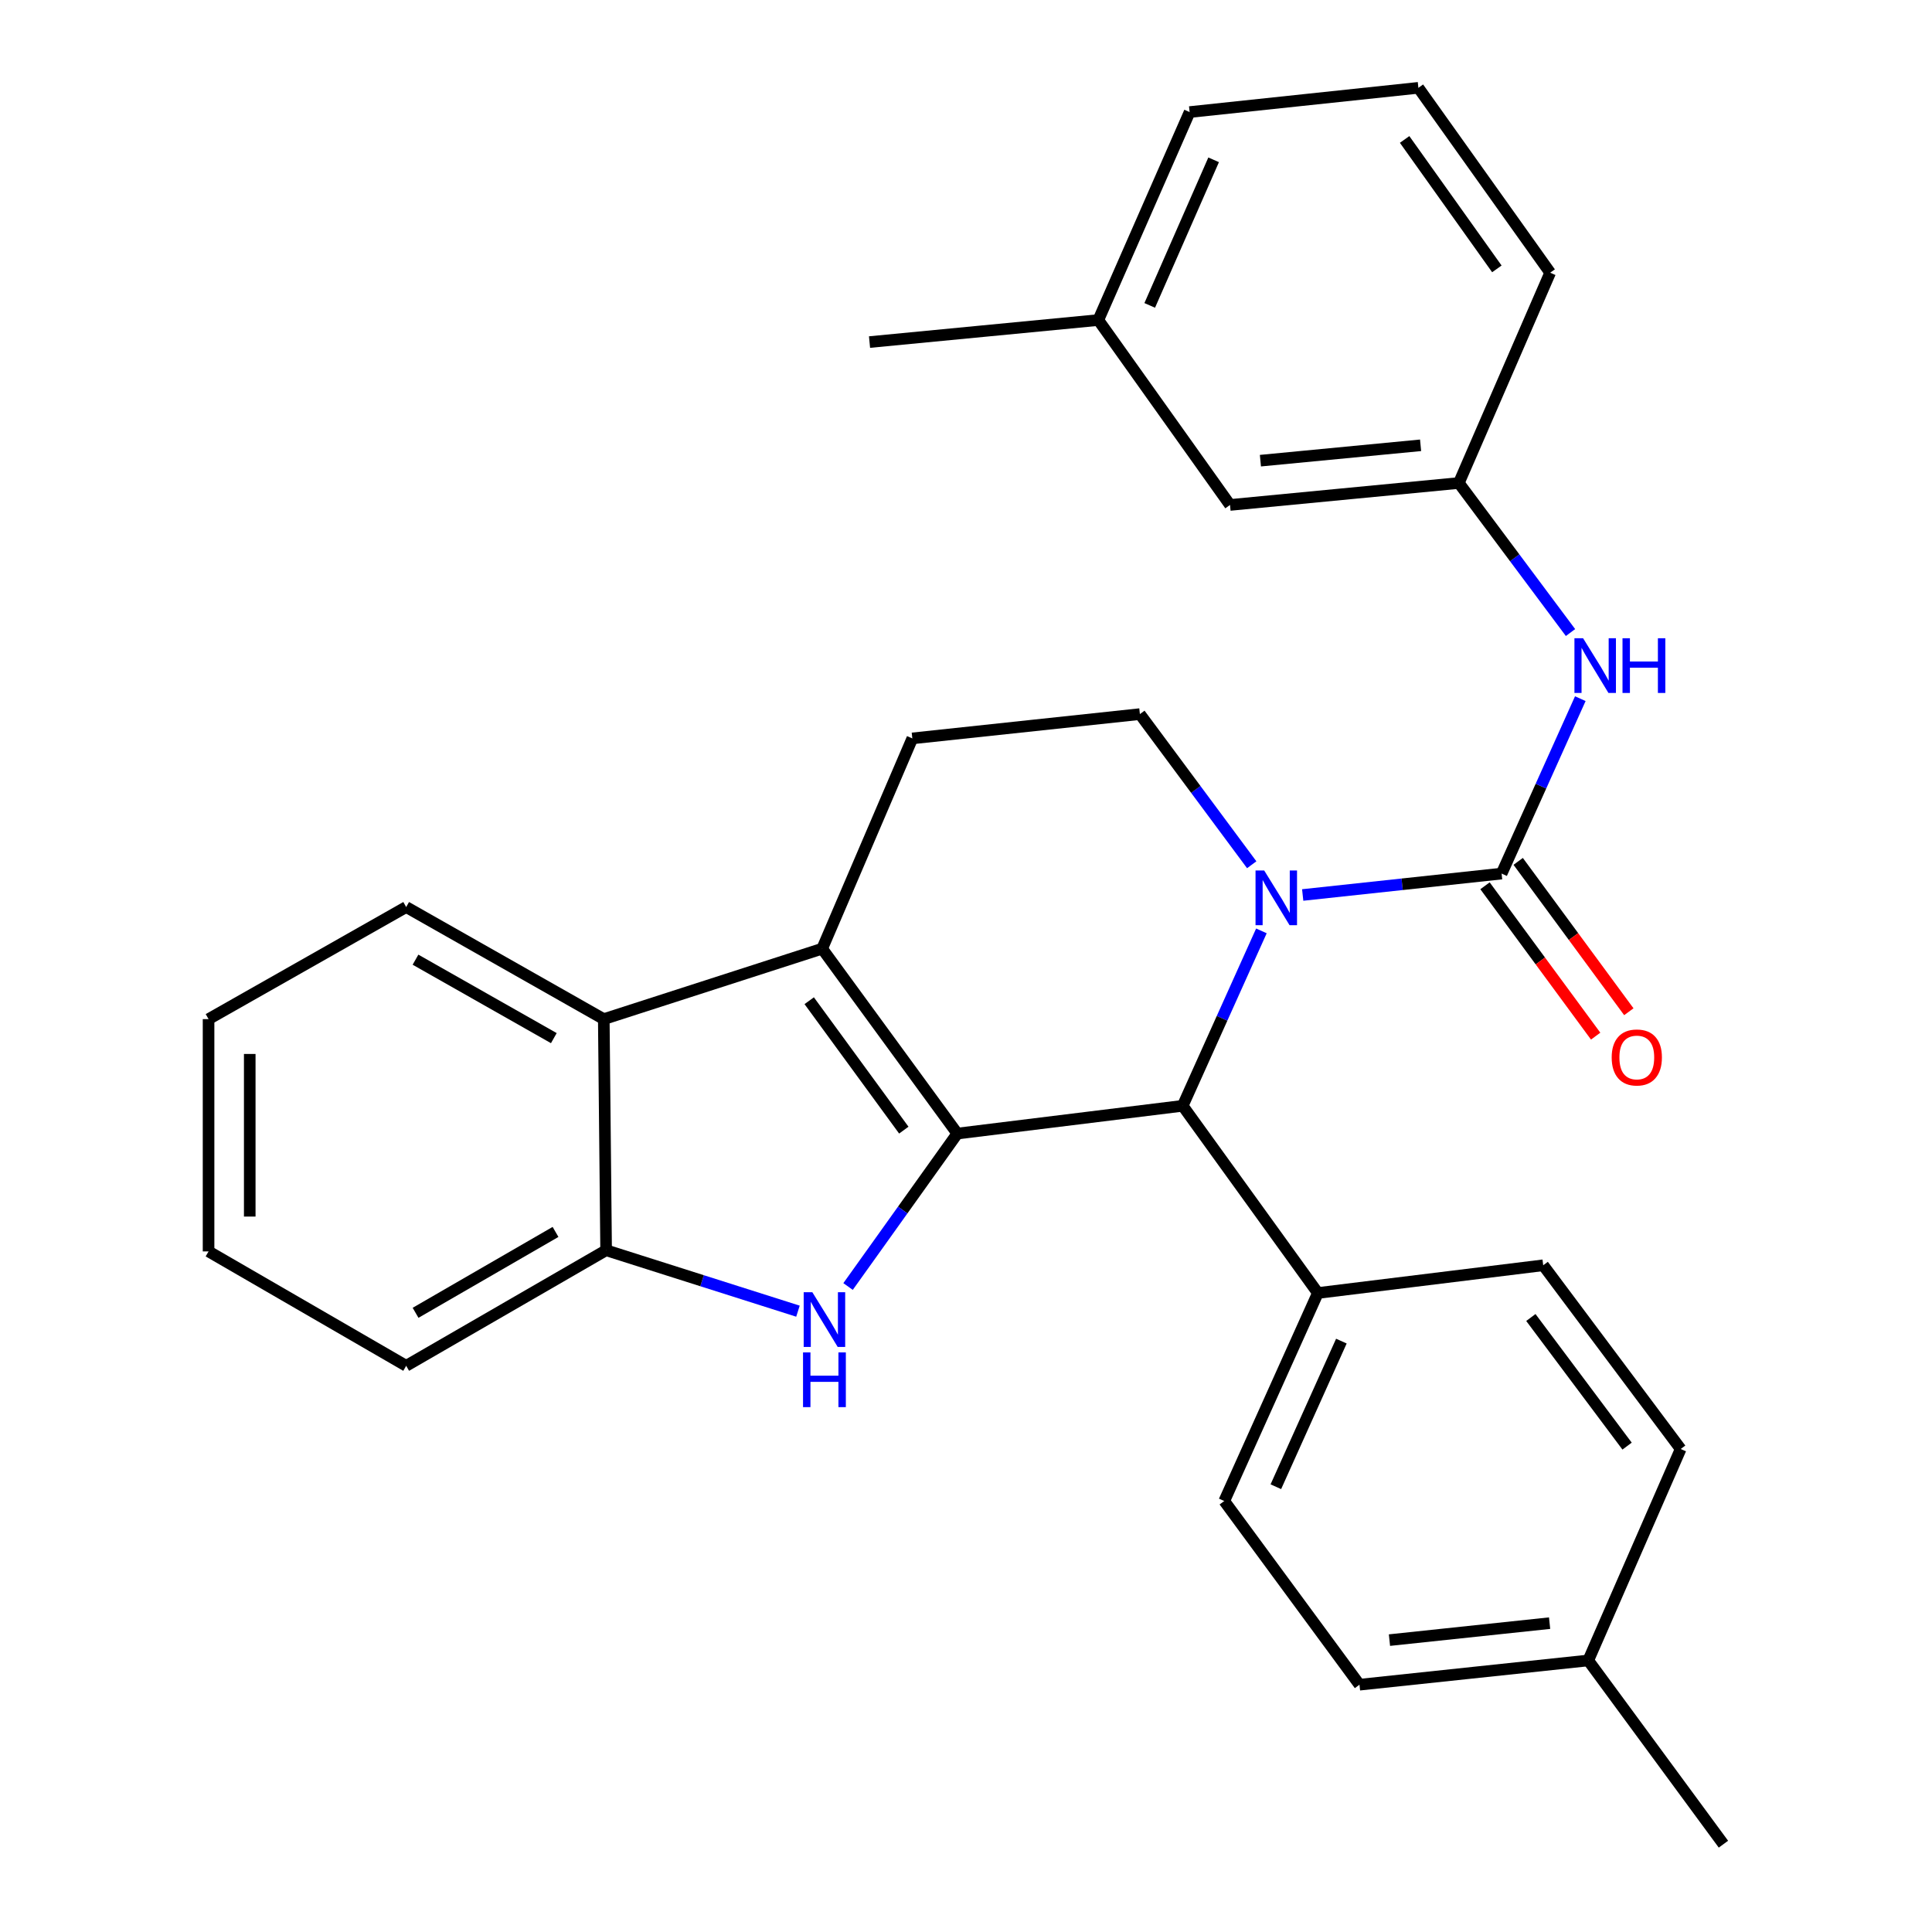<?xml version='1.0' encoding='iso-8859-1'?>
<svg version='1.1' baseProfile='full'
              xmlns='http://www.w3.org/2000/svg'
                      xmlns:rdkit='http://www.rdkit.org/xml'
                      xmlns:xlink='http://www.w3.org/1999/xlink'
                  xml:space='preserve'
width='1000px' height='1000px' viewBox='0 0 1000 1000'>
<!-- END OF HEADER -->
<rect style='opacity:1.0;fill:#FFFFFF;stroke:none' width='1000' height='1000' x='0' y='0'> </rect>
<path class='bond-1' d='M 495.512,586.736 L 425.555,491.036' style='fill:none;fill-rule:evenodd;stroke:#000000;stroke-width:6px;stroke-linecap:butt;stroke-linejoin:miter;stroke-opacity:1' />
<path class='bond-1' d='M 467.812,584.96 L 418.842,517.97' style='fill:none;fill-rule:evenodd;stroke:#000000;stroke-width:6px;stroke-linecap:butt;stroke-linejoin:miter;stroke-opacity:1' />
<path class='bond-2' d='M 495.512,586.736 L 467.234,626.317' style='fill:none;fill-rule:evenodd;stroke:#000000;stroke-width:6px;stroke-linecap:butt;stroke-linejoin:miter;stroke-opacity:1' />
<path class='bond-2' d='M 467.234,626.317 L 438.957,665.898' style='fill:none;fill-rule:evenodd;stroke:#0000FF;stroke-width:6px;stroke-linecap:butt;stroke-linejoin:miter;stroke-opacity:1' />
<path class='bond-4' d='M 495.512,586.736 L 612.159,572.361' style='fill:none;fill-rule:evenodd;stroke:#000000;stroke-width:6px;stroke-linecap:butt;stroke-linejoin:miter;stroke-opacity:1' />
<path class='bond-0' d='M 652.901,481.825 L 632.53,527.093' style='fill:none;fill-rule:evenodd;stroke:#0000FF;stroke-width:6px;stroke-linecap:butt;stroke-linejoin:miter;stroke-opacity:1' />
<path class='bond-0' d='M 632.53,527.093 L 612.159,572.361' style='fill:none;fill-rule:evenodd;stroke:#000000;stroke-width:6px;stroke-linecap:butt;stroke-linejoin:miter;stroke-opacity:1' />
<path class='bond-3' d='M 674.274,463.242 L 725.749,457.702' style='fill:none;fill-rule:evenodd;stroke:#0000FF;stroke-width:6px;stroke-linecap:butt;stroke-linejoin:miter;stroke-opacity:1' />
<path class='bond-3' d='M 725.749,457.702 L 777.225,452.162' style='fill:none;fill-rule:evenodd;stroke:#000000;stroke-width:6px;stroke-linecap:butt;stroke-linejoin:miter;stroke-opacity:1' />
<path class='bond-8' d='M 647.891,447.593 L 618.948,408.605' style='fill:none;fill-rule:evenodd;stroke:#0000FF;stroke-width:6px;stroke-linecap:butt;stroke-linejoin:miter;stroke-opacity:1' />
<path class='bond-8' d='M 618.948,408.605 L 590.004,369.617' style='fill:none;fill-rule:evenodd;stroke:#000000;stroke-width:6px;stroke-linecap:butt;stroke-linejoin:miter;stroke-opacity:1' />
<path class='bond-5' d='M 425.555,491.036 L 312.519,527.495' style='fill:none;fill-rule:evenodd;stroke:#000000;stroke-width:6px;stroke-linecap:butt;stroke-linejoin:miter;stroke-opacity:1' />
<path class='bond-9' d='M 425.555,491.036 L 472.221,382.193' style='fill:none;fill-rule:evenodd;stroke:#000000;stroke-width:6px;stroke-linecap:butt;stroke-linejoin:miter;stroke-opacity:1' />
<path class='bond-6' d='M 413.023,678.664 L 363.375,662.895' style='fill:none;fill-rule:evenodd;stroke:#0000FF;stroke-width:6px;stroke-linecap:butt;stroke-linejoin:miter;stroke-opacity:1' />
<path class='bond-6' d='M 363.375,662.895 L 313.727,647.126' style='fill:none;fill-rule:evenodd;stroke:#000000;stroke-width:6px;stroke-linecap:butt;stroke-linejoin:miter;stroke-opacity:1' />
<path class='bond-7' d='M 777.225,452.162 L 797.596,406.894' style='fill:none;fill-rule:evenodd;stroke:#000000;stroke-width:6px;stroke-linecap:butt;stroke-linejoin:miter;stroke-opacity:1' />
<path class='bond-7' d='M 797.596,406.894 L 817.966,361.625' style='fill:none;fill-rule:evenodd;stroke:#0000FF;stroke-width:6px;stroke-linecap:butt;stroke-linejoin:miter;stroke-opacity:1' />
<path class='bond-11' d='M 768.641,458.478 L 797.277,497.39' style='fill:none;fill-rule:evenodd;stroke:#000000;stroke-width:6px;stroke-linecap:butt;stroke-linejoin:miter;stroke-opacity:1' />
<path class='bond-11' d='M 797.277,497.39 L 825.912,536.303' style='fill:none;fill-rule:evenodd;stroke:#FF0000;stroke-width:6px;stroke-linecap:butt;stroke-linejoin:miter;stroke-opacity:1' />
<path class='bond-11' d='M 785.808,445.845 L 814.443,484.758' style='fill:none;fill-rule:evenodd;stroke:#000000;stroke-width:6px;stroke-linecap:butt;stroke-linejoin:miter;stroke-opacity:1' />
<path class='bond-11' d='M 814.443,484.758 L 843.079,523.67' style='fill:none;fill-rule:evenodd;stroke:#FF0000;stroke-width:6px;stroke-linecap:butt;stroke-linejoin:miter;stroke-opacity:1' />
<path class='bond-10' d='M 612.159,572.361 L 682.128,669.257' style='fill:none;fill-rule:evenodd;stroke:#000000;stroke-width:6px;stroke-linecap:butt;stroke-linejoin:miter;stroke-opacity:1' />
<path class='bond-20' d='M 312.519,527.495 L 210.236,469.485' style='fill:none;fill-rule:evenodd;stroke:#000000;stroke-width:6px;stroke-linecap:butt;stroke-linejoin:miter;stroke-opacity:1' />
<path class='bond-20' d='M 286.662,537.334 L 215.063,496.727' style='fill:none;fill-rule:evenodd;stroke:#000000;stroke-width:6px;stroke-linecap:butt;stroke-linejoin:miter;stroke-opacity:1' />
<path class='bond-29' d='M 312.519,527.495 L 313.727,647.126' style='fill:none;fill-rule:evenodd;stroke:#000000;stroke-width:6px;stroke-linecap:butt;stroke-linejoin:miter;stroke-opacity:1' />
<path class='bond-21' d='M 313.727,647.126 L 210.236,706.936' style='fill:none;fill-rule:evenodd;stroke:#000000;stroke-width:6px;stroke-linecap:butt;stroke-linejoin:miter;stroke-opacity:1' />
<path class='bond-21' d='M 287.539,637.644 L 215.095,679.51' style='fill:none;fill-rule:evenodd;stroke:#000000;stroke-width:6px;stroke-linecap:butt;stroke-linejoin:miter;stroke-opacity:1' />
<path class='bond-12' d='M 812.892,327.405 L 783.993,288.702' style='fill:none;fill-rule:evenodd;stroke:#0000FF;stroke-width:6px;stroke-linecap:butt;stroke-linejoin:miter;stroke-opacity:1' />
<path class='bond-12' d='M 783.993,288.702 L 755.093,249.998' style='fill:none;fill-rule:evenodd;stroke:#000000;stroke-width:6px;stroke-linecap:butt;stroke-linejoin:miter;stroke-opacity:1' />
<path class='bond-30' d='M 590.004,369.617 L 472.221,382.193' style='fill:none;fill-rule:evenodd;stroke:#000000;stroke-width:6px;stroke-linecap:butt;stroke-linejoin:miter;stroke-opacity:1' />
<path class='bond-13' d='M 682.128,669.257 L 633.675,776.929' style='fill:none;fill-rule:evenodd;stroke:#000000;stroke-width:6px;stroke-linecap:butt;stroke-linejoin:miter;stroke-opacity:1' />
<path class='bond-13' d='M 694.297,694.155 L 660.379,769.525' style='fill:none;fill-rule:evenodd;stroke:#000000;stroke-width:6px;stroke-linecap:butt;stroke-linejoin:miter;stroke-opacity:1' />
<path class='bond-14' d='M 682.128,669.257 L 798.764,654.906' style='fill:none;fill-rule:evenodd;stroke:#000000;stroke-width:6px;stroke-linecap:butt;stroke-linejoin:miter;stroke-opacity:1' />
<path class='bond-15' d='M 755.093,249.998 L 636.658,261.366' style='fill:none;fill-rule:evenodd;stroke:#000000;stroke-width:6px;stroke-linecap:butt;stroke-linejoin:miter;stroke-opacity:1' />
<path class='bond-15' d='M 735.292,230.487 L 652.387,238.444' style='fill:none;fill-rule:evenodd;stroke:#000000;stroke-width:6px;stroke-linecap:butt;stroke-linejoin:miter;stroke-opacity:1' />
<path class='bond-23' d='M 755.093,249.998 L 802.363,141.155' style='fill:none;fill-rule:evenodd;stroke:#000000;stroke-width:6px;stroke-linecap:butt;stroke-linejoin:miter;stroke-opacity:1' />
<path class='bond-16' d='M 633.675,776.929 L 703.667,872.001' style='fill:none;fill-rule:evenodd;stroke:#000000;stroke-width:6px;stroke-linecap:butt;stroke-linejoin:miter;stroke-opacity:1' />
<path class='bond-17' d='M 798.764,654.906 L 869.917,750.002' style='fill:none;fill-rule:evenodd;stroke:#000000;stroke-width:6px;stroke-linecap:butt;stroke-linejoin:miter;stroke-opacity:1' />
<path class='bond-17' d='M 792.371,681.939 L 842.178,748.506' style='fill:none;fill-rule:evenodd;stroke:#000000;stroke-width:6px;stroke-linecap:butt;stroke-linejoin:miter;stroke-opacity:1' />
<path class='bond-19' d='M 636.658,261.366 L 568.489,165.654' style='fill:none;fill-rule:evenodd;stroke:#000000;stroke-width:6px;stroke-linecap:butt;stroke-linejoin:miter;stroke-opacity:1' />
<path class='bond-32' d='M 703.667,872.001 L 822.079,859.449' style='fill:none;fill-rule:evenodd;stroke:#000000;stroke-width:6px;stroke-linecap:butt;stroke-linejoin:miter;stroke-opacity:1' />
<path class='bond-32' d='M 719.182,848.923 L 802.07,840.137' style='fill:none;fill-rule:evenodd;stroke:#000000;stroke-width:6px;stroke-linecap:butt;stroke-linejoin:miter;stroke-opacity:1' />
<path class='bond-18' d='M 869.917,750.002 L 822.079,859.449' style='fill:none;fill-rule:evenodd;stroke:#000000;stroke-width:6px;stroke-linecap:butt;stroke-linejoin:miter;stroke-opacity:1' />
<path class='bond-25' d='M 822.079,859.449 L 892.048,954.545' style='fill:none;fill-rule:evenodd;stroke:#000000;stroke-width:6px;stroke-linecap:butt;stroke-linejoin:miter;stroke-opacity:1' />
<path class='bond-26' d='M 568.489,165.654 L 450.066,177.057' style='fill:none;fill-rule:evenodd;stroke:#000000;stroke-width:6px;stroke-linecap:butt;stroke-linejoin:miter;stroke-opacity:1' />
<path class='bond-33' d='M 568.489,165.654 L 615.747,58.006' style='fill:none;fill-rule:evenodd;stroke:#000000;stroke-width:6px;stroke-linecap:butt;stroke-linejoin:miter;stroke-opacity:1' />
<path class='bond-33' d='M 595.094,158.074 L 628.175,82.721' style='fill:none;fill-rule:evenodd;stroke:#000000;stroke-width:6px;stroke-linecap:butt;stroke-linejoin:miter;stroke-opacity:1' />
<path class='bond-27' d='M 210.236,469.485 L 107.952,527.495' style='fill:none;fill-rule:evenodd;stroke:#000000;stroke-width:6px;stroke-linecap:butt;stroke-linejoin:miter;stroke-opacity:1' />
<path class='bond-28' d='M 210.236,706.936 L 107.952,647.73' style='fill:none;fill-rule:evenodd;stroke:#000000;stroke-width:6px;stroke-linecap:butt;stroke-linejoin:miter;stroke-opacity:1' />
<path class='bond-22' d='M 734.158,45.455 L 802.363,141.155' style='fill:none;fill-rule:evenodd;stroke:#000000;stroke-width:6px;stroke-linecap:butt;stroke-linejoin:miter;stroke-opacity:1' />
<path class='bond-22' d='M 727.032,72.18 L 774.776,139.17' style='fill:none;fill-rule:evenodd;stroke:#000000;stroke-width:6px;stroke-linecap:butt;stroke-linejoin:miter;stroke-opacity:1' />
<path class='bond-24' d='M 734.158,45.455 L 615.747,58.006' style='fill:none;fill-rule:evenodd;stroke:#000000;stroke-width:6px;stroke-linecap:butt;stroke-linejoin:miter;stroke-opacity:1' />
<path class='bond-31' d='M 107.952,527.495 L 107.952,647.73' style='fill:none;fill-rule:evenodd;stroke:#000000;stroke-width:6px;stroke-linecap:butt;stroke-linejoin:miter;stroke-opacity:1' />
<path class='bond-31' d='M 129.266,545.53 L 129.266,629.695' style='fill:none;fill-rule:evenodd;stroke:#000000;stroke-width:6px;stroke-linecap:butt;stroke-linejoin:miter;stroke-opacity:1' />
<path  class='atom-1' d='M 654.341 450.553
L 663.621 465.553
Q 664.541 467.033, 666.021 469.713
Q 667.501 472.393, 667.581 472.553
L 667.581 450.553
L 671.341 450.553
L 671.341 478.873
L 667.461 478.873
L 657.501 462.473
Q 656.341 460.553, 655.101 458.353
Q 653.901 456.153, 653.541 455.473
L 653.541 478.873
L 649.861 478.873
L 649.861 450.553
L 654.341 450.553
' fill='#0000FF'/>
<path  class='atom-3' d='M 420.467 668.857
L 429.747 683.857
Q 430.667 685.337, 432.147 688.017
Q 433.627 690.697, 433.707 690.857
L 433.707 668.857
L 437.467 668.857
L 437.467 697.177
L 433.587 697.177
L 423.627 680.777
Q 422.467 678.857, 421.227 676.657
Q 420.027 674.457, 419.667 673.777
L 419.667 697.177
L 415.987 697.177
L 415.987 668.857
L 420.467 668.857
' fill='#0000FF'/>
<path  class='atom-3' d='M 415.647 700.009
L 419.487 700.009
L 419.487 712.049
L 433.967 712.049
L 433.967 700.009
L 437.807 700.009
L 437.807 728.329
L 433.967 728.329
L 433.967 715.249
L 419.487 715.249
L 419.487 728.329
L 415.647 728.329
L 415.647 700.009
' fill='#0000FF'/>
<path  class='atom-8' d='M 819.407 330.354
L 828.687 345.354
Q 829.607 346.834, 831.087 349.514
Q 832.567 352.194, 832.647 352.354
L 832.647 330.354
L 836.407 330.354
L 836.407 358.674
L 832.527 358.674
L 822.567 342.274
Q 821.407 340.354, 820.167 338.154
Q 818.967 335.954, 818.607 335.274
L 818.607 358.674
L 814.927 358.674
L 814.927 330.354
L 819.407 330.354
' fill='#0000FF'/>
<path  class='atom-8' d='M 839.807 330.354
L 843.647 330.354
L 843.647 342.394
L 858.127 342.394
L 858.127 330.354
L 861.967 330.354
L 861.967 358.674
L 858.127 358.674
L 858.127 345.594
L 843.647 345.594
L 843.647 358.674
L 839.807 358.674
L 839.807 330.354
' fill='#0000FF'/>
<path  class='atom-12' d='M 834.206 547.338
Q 834.206 540.538, 837.566 536.738
Q 840.926 532.938, 847.206 532.938
Q 853.486 532.938, 856.846 536.738
Q 860.206 540.538, 860.206 547.338
Q 860.206 554.218, 856.806 558.138
Q 853.406 562.018, 847.206 562.018
Q 840.966 562.018, 837.566 558.138
Q 834.206 554.258, 834.206 547.338
M 847.206 558.818
Q 851.526 558.818, 853.846 555.938
Q 856.206 553.018, 856.206 547.338
Q 856.206 541.778, 853.846 538.978
Q 851.526 536.138, 847.206 536.138
Q 842.886 536.138, 840.526 538.938
Q 838.206 541.738, 838.206 547.338
Q 838.206 553.058, 840.526 555.938
Q 842.886 558.818, 847.206 558.818
' fill='#FF0000'/>
</svg>

